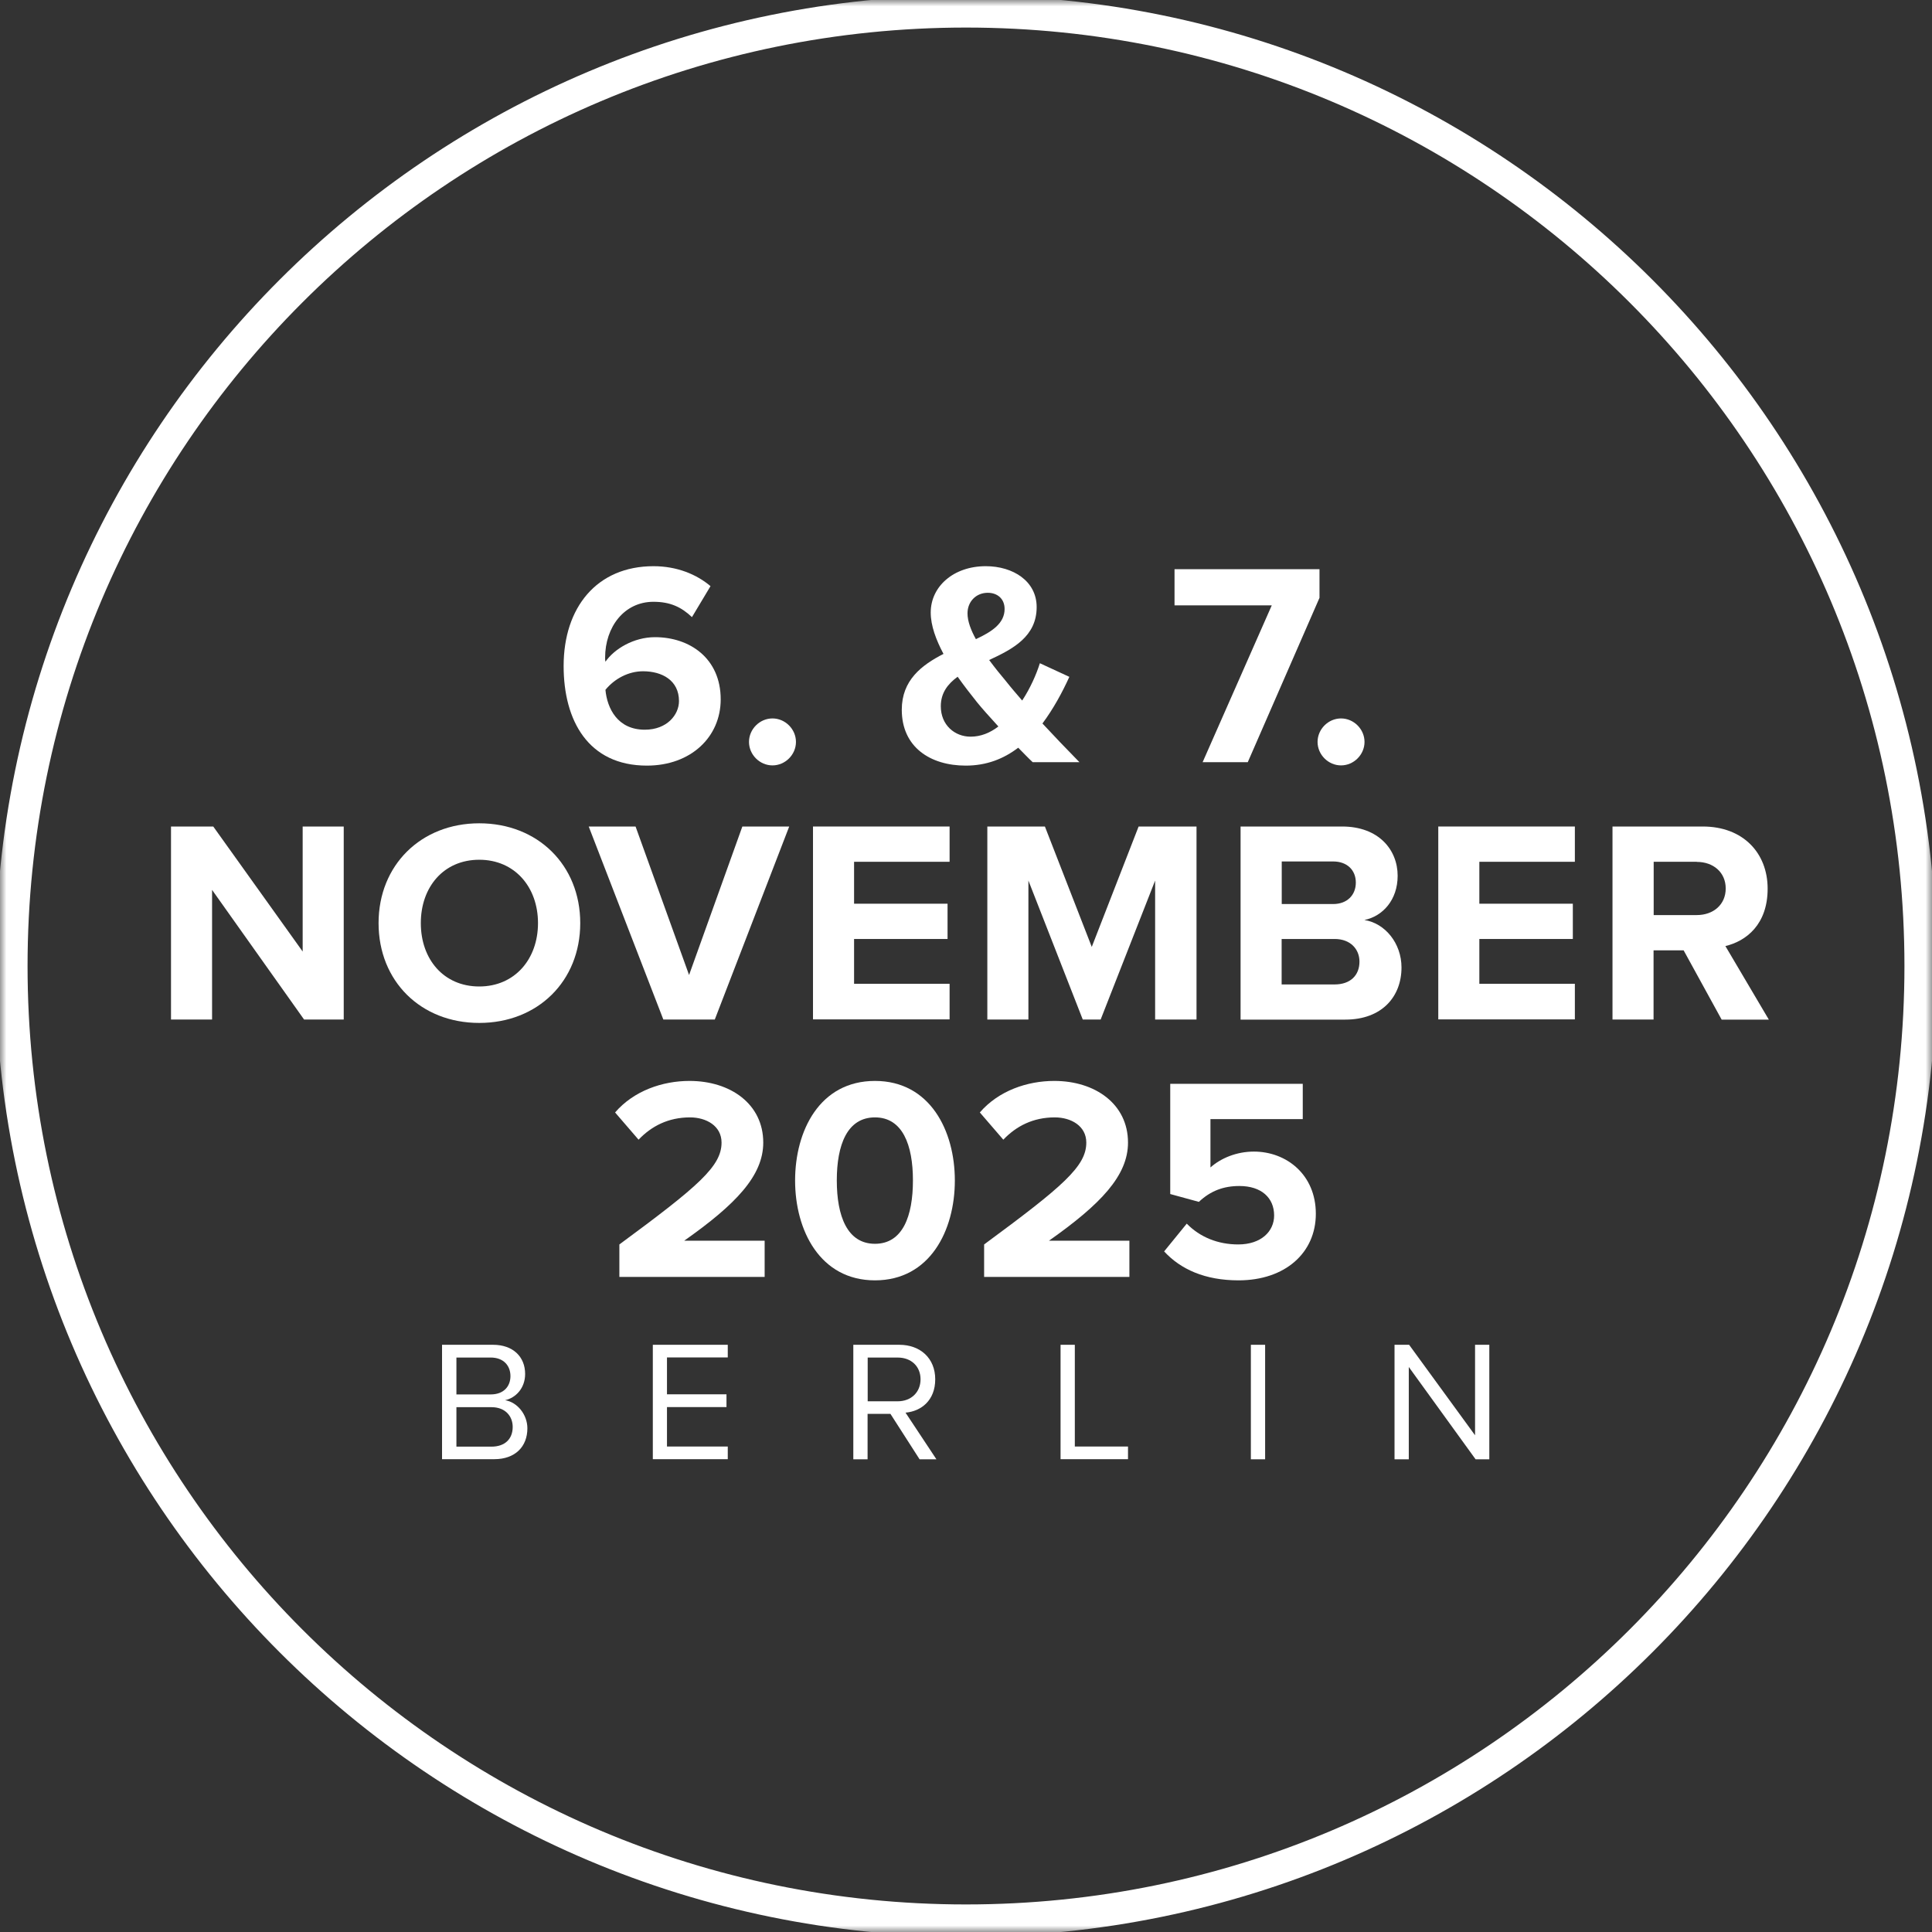 <svg width="150" height="150" viewBox="0 0 150 150" fill="none" xmlns="http://www.w3.org/2000/svg">
<rect x="0" y="0" width="150" height="150" fill="#333333" stroke="none"/>
<g clip-path="url(#clip0_2601_415)">
<mask id="mask0_2601_415" style="mask-type:luminance" maskUnits="userSpaceOnUse" x="0" y="0" width="150" height="150">
<path d="M150 0H0V150H150V0Z" fill="white"/>
</mask>
<g mask="url(#mask0_2601_415)">
<path d="M75 149.109C115.929 149.109 149.109 115.929 149.109 75C149.109 34.071 115.929 0.891 75 0.891C34.071 0.891 0.891 34.071 0.891 75C0.891 115.929 34.071 149.109 75 149.109Z" stroke="white" stroke-width="2.497"/>
</g>
<path d="M50.735 43.959C52.558 43.959 54.082 44.592 55.164 45.508L53.724 47.913C52.916 47.148 52.059 46.723 50.735 46.723C48.463 46.723 46.981 48.679 46.981 51.06C46.981 51.168 46.981 51.285 47.006 51.376C47.705 50.369 49.212 49.47 50.852 49.47C53.549 49.47 55.955 51.11 55.955 54.298C55.955 57.22 53.64 59.442 50.227 59.442C45.666 59.442 43.76 55.938 43.76 51.709C43.76 47.173 46.324 43.959 50.744 43.959H50.735ZM49.928 52.117C48.804 52.117 47.722 52.683 47.006 53.557C47.139 54.997 47.947 56.654 50.061 56.654C51.792 56.654 52.716 55.488 52.716 54.431C52.716 52.816 51.393 52.117 49.928 52.117Z" fill="white"/>
<path d="M59.975 55.779C60.966 55.779 61.798 56.612 61.798 57.602C61.798 58.593 60.966 59.425 59.975 59.425C58.984 59.425 58.152 58.593 58.152 57.602C58.152 56.612 58.984 55.779 59.975 55.779Z" fill="white"/>
<path d="M83.815 59.176H80.178C79.861 58.885 79.478 58.477 79.054 58.052C77.93 58.91 76.606 59.442 74.983 59.442C72.22 59.442 70.014 58.002 70.014 55.105C70.014 52.816 71.546 51.643 73.252 50.769C72.669 49.67 72.261 48.571 72.261 47.556C72.261 45.533 74.034 43.959 76.532 43.959C78.663 43.959 80.486 45.125 80.486 47.131C80.486 49.42 78.646 50.386 76.798 51.243C77.248 51.851 77.697 52.408 78.08 52.858C78.504 53.399 78.937 53.89 79.362 54.389C79.994 53.424 80.461 52.367 80.735 51.493L83.024 52.55C82.483 53.74 81.792 55.022 80.935 56.171C81.834 57.136 82.775 58.127 83.815 59.184V59.176ZM77.522 56.412C76.848 55.672 76.215 54.972 75.857 54.523C75.366 53.915 74.85 53.241 74.351 52.542C73.585 53.099 73.044 53.798 73.044 54.831C73.044 56.296 74.126 57.195 75.358 57.195C76.14 57.195 76.865 56.903 77.514 56.404L77.522 56.412ZM75.774 49.62C77.031 49.037 77.997 48.388 77.997 47.281C77.997 46.49 77.439 46.024 76.69 46.024C75.791 46.024 75.117 46.698 75.117 47.622C75.117 48.23 75.383 48.929 75.766 49.62H75.774Z" fill="white"/>
<path d="M98.74 46.998H91.19V44.193H102.445V46.415L96.876 59.176H93.371L98.74 46.998Z" fill="white"/>
<path d="M104.118 55.779C105.108 55.779 105.941 56.612 105.941 57.602C105.941 58.593 105.108 59.425 104.118 59.425C103.127 59.425 102.295 58.593 102.295 57.602C102.295 56.612 103.127 55.779 104.118 55.779Z" fill="white"/>
<path d="M16.465 69.09V79.154H13.277V64.17H16.557L23.499 73.876V64.17H26.687V79.154H23.607L16.465 69.09Z" fill="white"/>
<path d="M37.209 63.921C41.745 63.921 45.05 67.159 45.05 71.67C45.05 76.182 41.745 79.42 37.209 79.42C32.672 79.42 29.392 76.182 29.392 71.67C29.392 67.159 32.697 63.921 37.209 63.921ZM37.209 66.751C34.445 66.751 32.672 68.865 32.672 71.67C32.672 74.476 34.445 76.59 37.209 76.59C39.972 76.59 41.77 74.459 41.77 71.67C41.77 68.882 39.972 66.751 37.209 66.751Z" fill="white"/>
<path d="M45.708 64.17H49.345L53.499 75.699L57.636 64.17H61.274L55.497 79.154H51.501L45.708 64.17Z" fill="white"/>
<path d="M63.121 64.17H73.726V66.909H66.31V70.164H73.568V72.902H66.31V76.382H73.726V79.145H63.121V64.162V64.17Z" fill="white"/>
<path d="M89.684 68.366L85.455 79.154H84.065L79.845 68.366V79.154H76.656V64.17H81.126L84.764 73.518L88.402 64.17H92.897V79.154H89.684V68.366Z" fill="white"/>
<path d="M96.318 64.17H104.201C107.056 64.17 108.513 65.993 108.513 67.991C108.513 69.881 107.347 71.138 105.932 71.429C107.531 71.679 108.812 73.227 108.812 75.117C108.812 77.364 107.306 79.162 104.451 79.162H96.318V64.179V64.17ZM103.51 70.189C104.592 70.189 105.266 69.49 105.266 68.524C105.266 67.558 104.592 66.884 103.51 66.884H99.514V70.189H103.51ZM103.618 76.432C104.834 76.432 105.549 75.733 105.549 74.659C105.549 73.718 104.875 72.902 103.618 72.902H99.506V76.432H103.618Z" fill="white"/>
<path d="M111.668 64.17H122.272V66.909H114.856V70.164H122.114V72.902H114.856V76.382H122.272V79.145H111.668V64.162V64.17Z" fill="white"/>
<path d="M130.721 73.785H128.382V79.154H125.194V64.17H132.203C135.325 64.17 137.239 66.218 137.239 68.998C137.239 71.779 135.574 73.069 133.959 73.452L137.331 79.162H133.668L130.721 73.793V73.785ZM131.737 66.909H128.391V71.046H131.737C133.019 71.046 133.984 70.239 133.984 68.982C133.984 67.725 133.019 66.917 131.737 66.917V66.909Z" fill="white"/>
<path d="M48.088 96.618C54.223 92.098 56.021 90.549 56.021 88.71C56.021 87.411 54.831 86.754 53.574 86.754C51.892 86.754 50.585 87.428 49.578 88.485L47.755 86.371C49.212 84.681 51.443 83.923 53.532 83.923C56.72 83.923 59.259 85.721 59.259 88.71C59.259 91.273 57.145 93.496 53.124 96.326H59.367V99.14H48.088V96.626V96.618Z" fill="white"/>
<path d="M67.933 83.923C72.203 83.923 74.134 87.786 74.134 91.656C74.134 95.527 72.203 99.406 67.933 99.406C63.663 99.406 61.731 95.519 61.731 91.656C61.731 87.794 63.638 83.923 67.933 83.923ZM67.933 86.754C65.777 86.754 64.969 88.885 64.969 91.648C64.969 94.412 65.777 96.568 67.933 96.568C70.089 96.568 70.88 94.412 70.88 91.648C70.88 88.885 70.072 86.754 67.933 86.754Z" fill="white"/>
<path d="M76.407 96.618C82.542 92.098 84.34 90.549 84.34 88.71C84.34 87.411 83.149 86.754 81.892 86.754C80.211 86.754 78.904 87.428 77.897 88.485L76.074 86.371C77.531 84.681 79.761 83.923 81.851 83.923C85.039 83.923 87.578 85.721 87.578 88.71C87.578 91.273 85.463 93.496 81.443 96.326H87.686V99.14H76.407V96.626V96.618Z" fill="white"/>
<path d="M92.139 95.003C93.171 96.06 94.57 96.618 96.135 96.618C97.908 96.618 98.923 95.611 98.923 94.37C98.923 92.997 97.933 92.081 96.226 92.081C94.986 92.081 93.979 92.464 93.08 93.313L90.857 92.705V84.148H101.146V86.887H93.979V90.641C94.761 89.942 95.977 89.409 97.35 89.409C99.889 89.409 102.161 91.207 102.161 94.237C102.161 97.267 99.781 99.406 96.16 99.406C93.554 99.406 91.665 98.549 90.383 97.159L92.139 95.003Z" fill="white"/>
<path d="M34.328 104.409H38.282C39.831 104.409 40.771 105.341 40.771 106.673C40.771 107.797 40.022 108.537 39.215 108.712C40.164 108.862 40.946 109.828 40.946 110.893C40.946 112.317 39.997 113.291 38.374 113.291H34.32V104.4L34.328 104.409ZM38.099 108.263C39.098 108.263 39.631 107.647 39.631 106.839C39.631 106.032 39.098 105.399 38.099 105.399H35.436V108.263H38.099ZM38.158 112.317C39.198 112.317 39.806 111.726 39.806 110.785C39.806 109.969 39.248 109.253 38.158 109.253H35.436V112.317H38.158Z" fill="white"/>
<path d="M50.685 104.409H56.504V105.391H51.784V108.254H56.404V109.245H51.784V112.308H56.504V113.291H50.685V104.4V104.409Z" fill="white"/>
<path d="M69.132 109.77H67.359V113.299H66.251V104.409H69.822C71.446 104.409 72.611 105.449 72.611 107.089C72.611 108.729 71.521 109.57 70.305 109.678L72.703 113.299H71.396L69.132 109.77ZM69.698 105.4H67.367V108.796H69.698C70.746 108.796 71.471 108.088 71.471 107.089C71.471 106.09 70.755 105.4 69.698 105.4Z" fill="white"/>
<path d="M82.342 104.409H83.449V112.308H87.578V113.291H82.342V104.4V104.409Z" fill="white"/>
<path d="M97.117 104.409H98.224V113.299H97.117V104.409Z" fill="white"/>
<path d="M109.378 106.132V113.299H108.271V104.409H109.403L114.523 111.434V104.409H115.63V113.299H114.564L109.378 106.132Z" fill="white"/>
</g>
<defs>
<clipPath id="clip0_2601_415">
<rect width="150" height="150" fill="white"/>
</clipPath>
</defs>
</svg>
